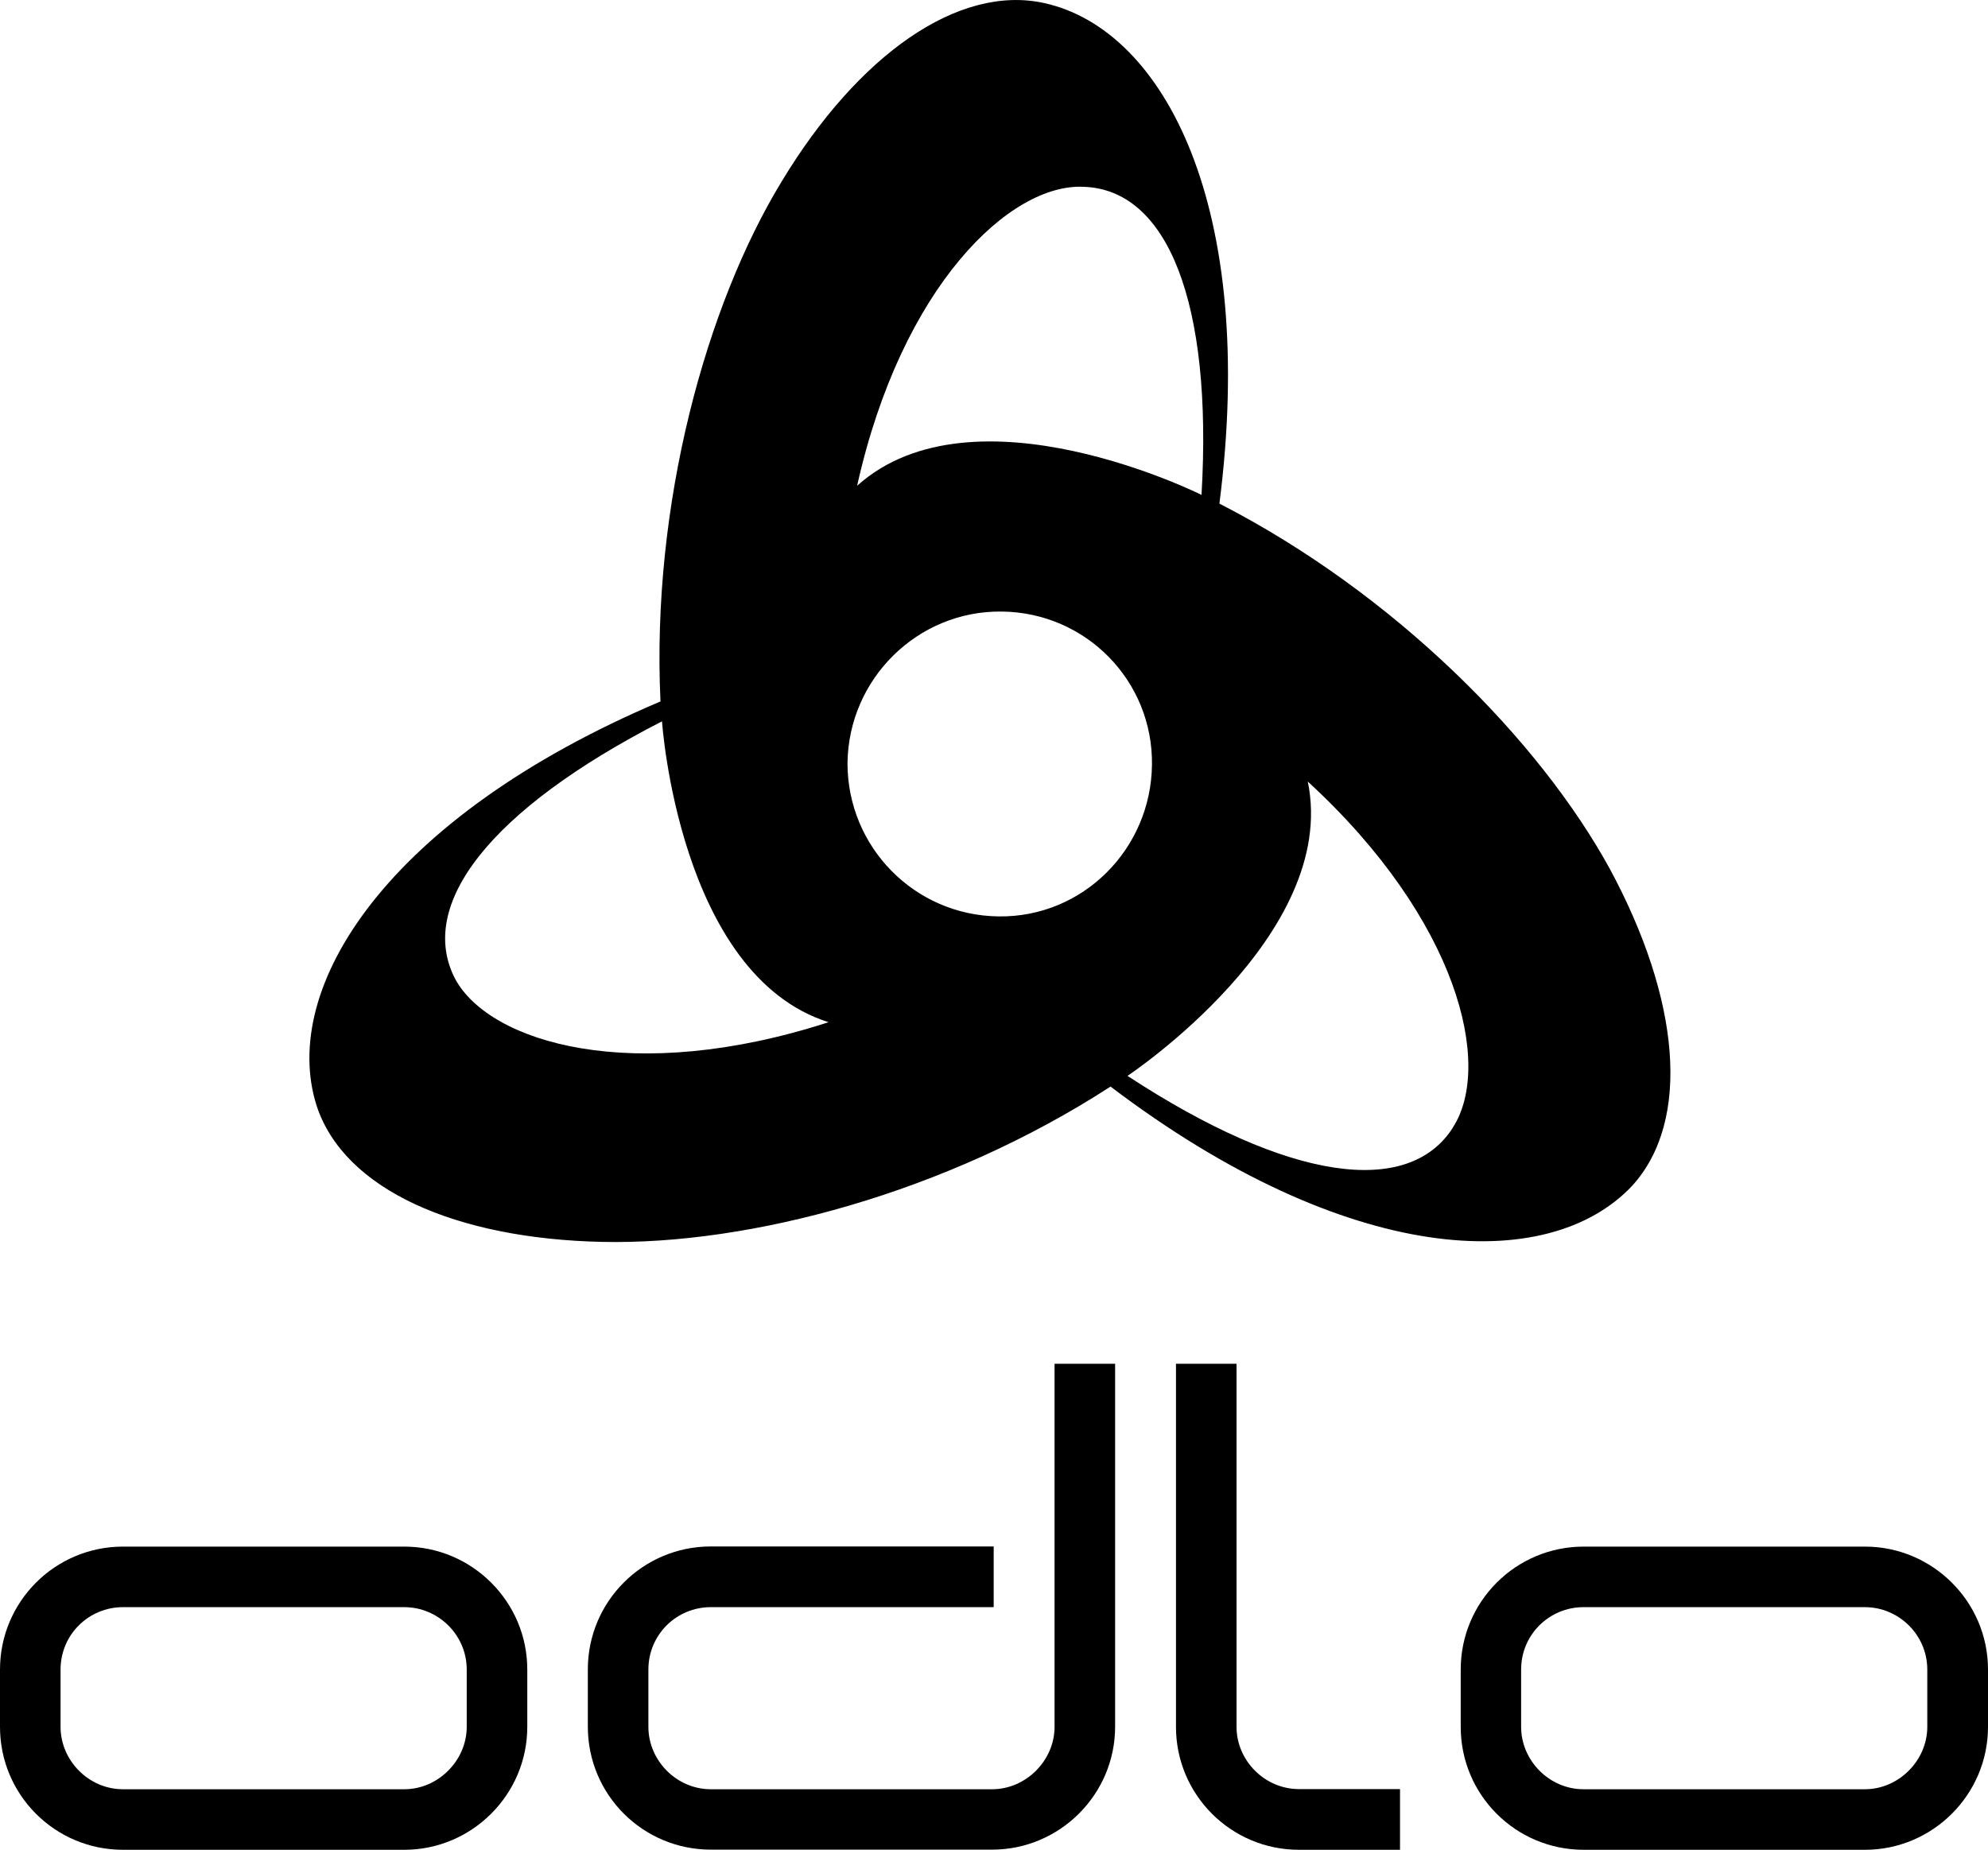 <?xml version="1.0" encoding="UTF-8"?>
<svg id="Ebene_1" data-name="Ebene 1" xmlns="http://www.w3.org/2000/svg" viewBox="0 0 130 121">
  <defs>
    <style>
      .cls-1 {
        fill-rule: evenodd;
      }
    </style>
  </defs>
  <path class="cls-1" d="M54.18,66.86c-9.79-3.1-10.89-19.68-10.89-19.68-11.26,5.78-16.04,12-13.53,16.84,2.27,4.21,11.66,6.98,24.42,2.84ZM75.33,50.02c.07-5.48-4.31-9.96-9.82-10.02-5.51-.07-10.03,4.41-10.09,9.92,0,5.48,4.38,9.96,9.89,10.02,5.51.07,9.96-4.41,10.02-9.92ZM78.57,32.37c.74-12.63-2.24-19.95-7.68-20.15-4.81-.27-11.93,6.48-14.84,19.55,7.65-6.85,22.52.6,22.52.6ZM95.01,73.74c2.61-4.04.4-13.53-9.49-22.62,2.07,10.06-11.79,19.25-11.79,19.25,10.56,6.92,18.38,7.95,21.28,3.38ZM72.62,71.07c-10.76,6.98-23.62,10.36-33.21,10.16-9.59-.2-16.91-3.41-18.71-8.92-2.44-7.72,4.61-18.85,22.49-26.43-.6-12.86,2.97-25.9,7.95-34.05C56.11,3.61,62.66-1.04,68.28.2c7.92,1.74,13.93,13.47,11.46,32.74,11.46,5.88,20.92,15.47,25.53,23.89,4.58,8.49,5.35,16.44,1.47,20.72-5.51,5.88-18.65,5.25-34.12-6.48ZM72.93,89.2h-3.97v23.75c0,2.2-1.87,4.08-4.08,4.08h-18.4c-2.24,0-4.08-1.88-4.08-4.08v-3.75c0-2.28,1.84-4.08,4.08-4.08h18.5v-3.97h-18.5c-4.44,0-8.04,3.6-8.04,8.04v3.75c0,4.45,3.6,8.04,8.04,8.04h18.4c4.41,0,8.04-3.6,8.04-8.04v-23.75ZM30.52,112.95c0,2.2-1.87,4.08-4.08,4.08H8.04c-2.24,0-4.08-1.88-4.08-4.08v-3.75c0-2.28,1.84-4.08,4.08-4.08h18.4c2.2,0,4.08,1.8,4.08,4.08v3.75ZM26.44,101.16H8.04c-4.44,0-8.04,3.6-8.04,8.04v3.75c0,4.45,3.6,8.04,8.04,8.04h18.4c4.41,0,8.04-3.6,8.04-8.04v-3.75c0-4.45-3.63-8.04-8.04-8.04ZM80.86,89.2v23.75c0,2.2,1.84,4.07,4.08,4.07h6.61v3.97h-6.61c-4.44,0-8.04-3.6-8.04-8.04v-23.75h3.97ZM126.03,112.95c0,2.2-1.87,4.08-4.08,4.08h-18.4c-2.24,0-4.08-1.88-4.08-4.08v-3.75c0-2.28,1.84-4.08,4.08-4.08h18.4c2.2,0,4.08,1.8,4.08,4.08v3.75ZM121.96,101.16h-18.4c-4.44,0-8.04,3.6-8.04,8.04v3.75c0,4.45,3.6,8.04,8.04,8.04h18.4c4.41,0,8.04-3.6,8.04-8.04v-3.75c0-4.45-3.64-8.04-8.04-8.04Z"/>
</svg>